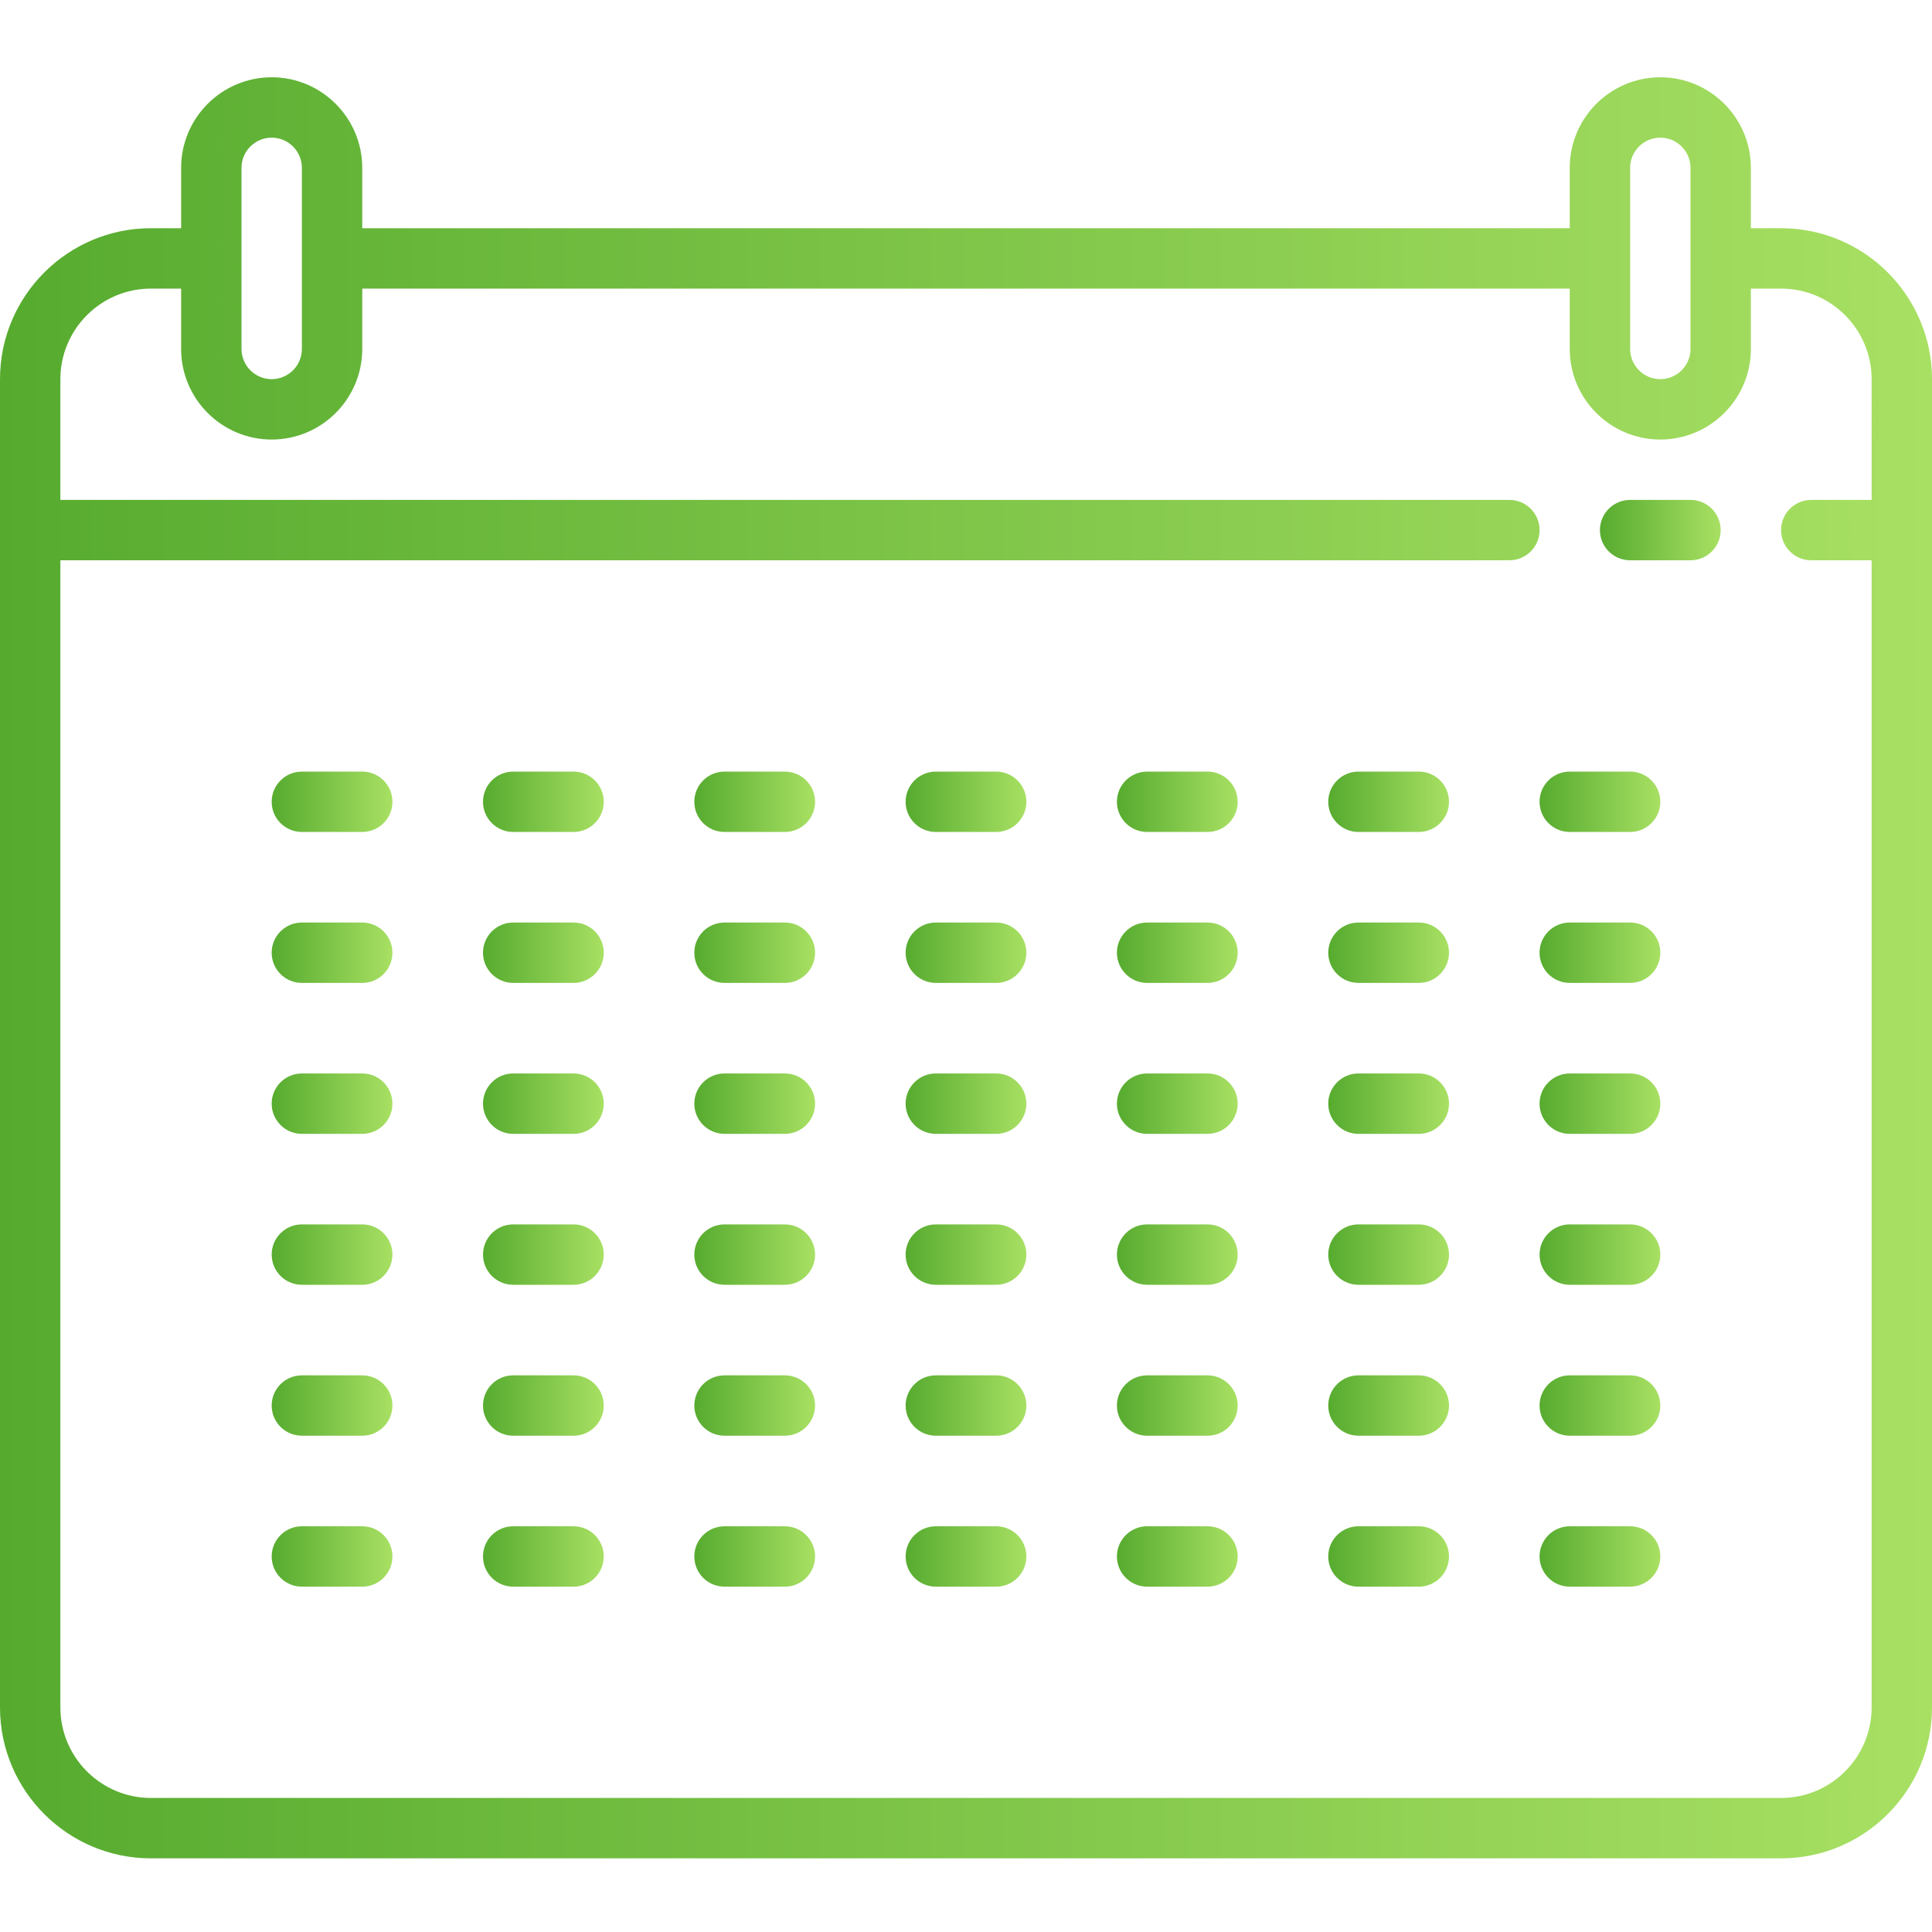 <svg width="100" height="100" viewBox="0 0 100 100" fill="none" xmlns="http://www.w3.org/2000/svg">
<path d="M92.188 11.812H90.625V8.688C90.625 6.103 88.522 4 85.938 4C83.353 4 81.25 6.103 81.25 8.688V11.812H18.75V8.688C18.75 6.103 16.647 4 14.062 4C11.478 4 9.375 6.103 9.375 8.688V11.812H7.812C3.505 11.812 0 15.317 0 19.625V88.375C0 92.683 3.505 96.188 7.812 96.188H92.188C96.495 96.188 100 92.683 100 88.375V19.625C100 15.317 96.495 11.812 92.188 11.812ZM84.375 8.688C84.375 7.826 85.076 7.125 85.938 7.125C86.799 7.125 87.5 7.826 87.5 8.688V13.371C87.5 13.373 87.5 13.374 87.5 13.375C87.5 13.376 87.5 13.377 87.5 13.379V18.062C87.5 18.924 86.799 19.625 85.938 19.625C85.076 19.625 84.375 18.924 84.375 18.062V8.688ZM14.062 7.125C14.924 7.125 15.625 7.826 15.625 8.688V18.062C15.625 18.924 14.924 19.625 14.062 19.625C13.201 19.625 12.5 18.924 12.5 18.062V13.377C12.5 13.376 12.5 13.376 12.5 13.375C12.5 13.374 12.5 13.374 12.5 13.373V8.688C12.5 7.826 13.201 7.125 14.062 7.125ZM92.188 93.062H7.812C5.228 93.062 3.125 90.96 3.125 88.375V29H78.125C78.988 29 79.688 28.3 79.688 27.438C79.688 26.575 78.988 25.875 78.125 25.875H3.125V19.625C3.125 17.04 5.228 14.938 7.812 14.938H9.375V18.062C9.375 20.647 11.478 22.75 14.062 22.75C16.647 22.75 18.75 20.647 18.75 18.062V14.938H81.25V18.062C81.25 20.647 83.353 22.75 85.938 22.75C88.522 22.75 90.625 20.647 90.625 18.062V14.938H92.188C94.772 14.938 96.875 17.04 96.875 19.625V25.875H93.75C92.887 25.875 92.188 26.575 92.188 27.438C92.188 28.3 92.887 29 93.75 29H96.875V88.375C96.875 90.96 94.772 93.062 92.188 93.062Z" fill="url(#paint0_linear_38_700)"/>
<path d="M87.5 25.875H84.375C83.512 25.875 82.812 26.575 82.812 27.438C82.812 28.3 83.512 29 84.375 29H87.5C88.363 29 89.062 28.3 89.062 27.438C89.062 26.575 88.363 25.875 87.5 25.875Z" fill="url(#paint1_linear_38_700)"/>
<path d="M51.562 39.938H48.438C47.575 39.938 46.875 40.637 46.875 41.5C46.875 42.363 47.575 43.062 48.438 43.062H51.562C52.425 43.062 53.125 42.363 53.125 41.5C53.125 40.637 52.425 39.938 51.562 39.938Z" fill="url(#paint2_linear_38_700)"/>
<path d="M51.562 47.75H48.438C47.575 47.75 46.875 48.45 46.875 49.312C46.875 50.175 47.575 50.875 48.438 50.875H51.562C52.425 50.875 53.125 50.175 53.125 49.312C53.125 48.45 52.425 47.75 51.562 47.75Z" fill="url(#paint3_linear_38_700)"/>
<path d="M51.562 55.562H48.438C47.575 55.562 46.875 56.262 46.875 57.125C46.875 57.988 47.575 58.688 48.438 58.688H51.562C52.425 58.688 53.125 57.988 53.125 57.125C53.125 56.262 52.425 55.562 51.562 55.562Z" fill="url(#paint4_linear_38_700)"/>
<path d="M51.562 63.375H48.438C47.575 63.375 46.875 64.075 46.875 64.938C46.875 65.8 47.575 66.5 48.438 66.5H51.562C52.425 66.5 53.125 65.8 53.125 64.938C53.125 64.075 52.425 63.375 51.562 63.375Z" fill="url(#paint5_linear_38_700)"/>
<path d="M51.562 71.188H48.438C47.575 71.188 46.875 71.887 46.875 72.75C46.875 73.613 47.575 74.312 48.438 74.312H51.562C52.425 74.312 53.125 73.613 53.125 72.75C53.125 71.887 52.425 71.188 51.562 71.188Z" fill="url(#paint6_linear_38_700)"/>
<path d="M51.562 79H48.438C47.575 79 46.875 79.7 46.875 80.562C46.875 81.425 47.575 82.125 48.438 82.125H51.562C52.425 82.125 53.125 81.425 53.125 80.562C53.125 79.7 52.425 79 51.562 79Z" fill="url(#paint7_linear_38_700)"/>
<path d="M62.5 39.938H59.375C58.512 39.938 57.812 40.637 57.812 41.5C57.812 42.363 58.512 43.062 59.375 43.062H62.5C63.363 43.062 64.062 42.363 64.062 41.5C64.062 40.637 63.363 39.938 62.5 39.938Z" fill="url(#paint8_linear_38_700)"/>
<path d="M62.5 47.75H59.375C58.512 47.75 57.812 48.45 57.812 49.312C57.812 50.175 58.512 50.875 59.375 50.875H62.5C63.363 50.875 64.062 50.175 64.062 49.312C64.062 48.45 63.363 47.75 62.5 47.75Z" fill="url(#paint9_linear_38_700)"/>
<path d="M62.5 55.562H59.375C58.512 55.562 57.812 56.262 57.812 57.125C57.812 57.988 58.512 58.688 59.375 58.688H62.5C63.363 58.688 64.062 57.988 64.062 57.125C64.062 56.262 63.363 55.562 62.5 55.562Z" fill="url(#paint10_linear_38_700)"/>
<path d="M62.5 63.375H59.375C58.512 63.375 57.812 64.075 57.812 64.938C57.812 65.8 58.512 66.5 59.375 66.5H62.5C63.363 66.5 64.062 65.8 64.062 64.938C64.062 64.075 63.363 63.375 62.5 63.375Z" fill="url(#paint11_linear_38_700)"/>
<path d="M62.5 71.188H59.375C58.512 71.188 57.812 71.887 57.812 72.75C57.812 73.613 58.512 74.312 59.375 74.312H62.5C63.363 74.312 64.062 73.613 64.062 72.75C64.062 71.887 63.363 71.188 62.5 71.188Z" fill="url(#paint12_linear_38_700)"/>
<path d="M62.5 79H59.375C58.512 79 57.812 79.7 57.812 80.562C57.812 81.425 58.512 82.125 59.375 82.125H62.5C63.363 82.125 64.062 81.425 64.062 80.562C64.062 79.7 63.363 79 62.5 79Z" fill="url(#paint13_linear_38_700)"/>
<path d="M40.625 39.938H37.5C36.637 39.938 35.938 40.637 35.938 41.5C35.938 42.363 36.637 43.062 37.5 43.062H40.625C41.488 43.062 42.188 42.363 42.188 41.5C42.188 40.637 41.488 39.938 40.625 39.938Z" fill="url(#paint14_linear_38_700)"/>
<path d="M40.625 47.75H37.5C36.637 47.75 35.938 48.45 35.938 49.312C35.938 50.175 36.637 50.875 37.5 50.875H40.625C41.488 50.875 42.188 50.175 42.188 49.312C42.188 48.45 41.488 47.75 40.625 47.75Z" fill="url(#paint15_linear_38_700)"/>
<path d="M40.625 55.562H37.5C36.637 55.562 35.938 56.262 35.938 57.125C35.938 57.988 36.637 58.688 37.5 58.688H40.625C41.488 58.688 42.188 57.988 42.188 57.125C42.188 56.262 41.488 55.562 40.625 55.562Z" fill="url(#paint16_linear_38_700)"/>
<path d="M40.625 63.375H37.5C36.637 63.375 35.938 64.075 35.938 64.938C35.938 65.8 36.637 66.5 37.5 66.5H40.625C41.488 66.5 42.188 65.8 42.188 64.938C42.188 64.075 41.488 63.375 40.625 63.375Z" fill="url(#paint17_linear_38_700)"/>
<path d="M40.625 71.188H37.5C36.637 71.188 35.938 71.887 35.938 72.75C35.938 73.613 36.637 74.312 37.5 74.312H40.625C41.488 74.312 42.188 73.613 42.188 72.75C42.188 71.887 41.488 71.188 40.625 71.188Z" fill="url(#paint18_linear_38_700)"/>
<path d="M40.625 79H37.5C36.637 79 35.938 79.7 35.938 80.562C35.938 81.425 36.637 82.125 37.5 82.125H40.625C41.488 82.125 42.188 81.425 42.188 80.562C42.188 79.7 41.488 79 40.625 79Z" fill="url(#paint19_linear_38_700)"/>
<path d="M29.688 39.938H26.562C25.7 39.938 25 40.637 25 41.5C25 42.363 25.7 43.062 26.562 43.062H29.688C30.55 43.062 31.25 42.363 31.25 41.5C31.25 40.637 30.55 39.938 29.688 39.938Z" fill="url(#paint20_linear_38_700)"/>
<path d="M29.688 47.75H26.562C25.7 47.75 25 48.45 25 49.312C25 50.175 25.7 50.875 26.562 50.875H29.688C30.55 50.875 31.25 50.175 31.25 49.312C31.25 48.45 30.55 47.75 29.688 47.75Z" fill="url(#paint21_linear_38_700)"/>
<path d="M29.688 55.562H26.562C25.7 55.562 25 56.262 25 57.125C25 57.988 25.7 58.688 26.562 58.688H29.688C30.55 58.688 31.25 57.988 31.25 57.125C31.25 56.262 30.55 55.562 29.688 55.562Z" fill="url(#paint22_linear_38_700)"/>
<path d="M29.688 63.375H26.562C25.7 63.375 25 64.075 25 64.938C25 65.8 25.7 66.5 26.562 66.5H29.688C30.55 66.5 31.25 65.8 31.25 64.938C31.25 64.075 30.55 63.375 29.688 63.375Z" fill="url(#paint23_linear_38_700)"/>
<path d="M29.688 71.188H26.562C25.7 71.188 25 71.887 25 72.75C25 73.613 25.7 74.312 26.562 74.312H29.688C30.55 74.312 31.25 73.613 31.25 72.75C31.25 71.887 30.55 71.188 29.688 71.188Z" fill="url(#paint24_linear_38_700)"/>
<path d="M29.688 79H26.562C25.7 79 25 79.7 25 80.562C25 81.425 25.7 82.125 26.562 82.125H29.688C30.55 82.125 31.25 81.425 31.25 80.562C31.25 79.7 30.55 79 29.688 79Z" fill="url(#paint25_linear_38_700)"/>
<path d="M73.438 39.938H70.312C69.45 39.938 68.75 40.637 68.75 41.5C68.75 42.363 69.45 43.062 70.312 43.062H73.438C74.3 43.062 75 42.363 75 41.5C75 40.637 74.3 39.938 73.438 39.938Z" fill="url(#paint26_linear_38_700)"/>
<path d="M73.438 47.75H70.312C69.45 47.75 68.75 48.45 68.75 49.312C68.75 50.175 69.45 50.875 70.312 50.875H73.438C74.3 50.875 75 50.175 75 49.312C75 48.45 74.3 47.75 73.438 47.75Z" fill="url(#paint27_linear_38_700)"/>
<path d="M73.438 55.562H70.312C69.45 55.562 68.75 56.262 68.75 57.125C68.75 57.988 69.45 58.688 70.312 58.688H73.438C74.3 58.688 75 57.988 75 57.125C75 56.262 74.3 55.562 73.438 55.562Z" fill="url(#paint28_linear_38_700)"/>
<path d="M73.438 63.375H70.312C69.45 63.375 68.75 64.075 68.75 64.938C68.75 65.8 69.45 66.5 70.312 66.5H73.438C74.3 66.5 75 65.8 75 64.938C75 64.075 74.3 63.375 73.438 63.375Z" fill="url(#paint29_linear_38_700)"/>
<path d="M73.438 71.188H70.312C69.45 71.188 68.75 71.887 68.75 72.75C68.75 73.613 69.45 74.312 70.312 74.312H73.438C74.3 74.312 75 73.613 75 72.75C75 71.887 74.3 71.188 73.438 71.188Z" fill="url(#paint30_linear_38_700)"/>
<path d="M73.438 79H70.312C69.45 79 68.75 79.7 68.75 80.562C68.75 81.425 69.45 82.125 70.312 82.125H73.438C74.3 82.125 75 81.425 75 80.562C75 79.7 74.3 79 73.438 79Z" fill="url(#paint31_linear_38_700)"/>
<path d="M84.375 39.938H81.25C80.387 39.938 79.688 40.637 79.688 41.5C79.688 42.363 80.387 43.062 81.25 43.062H84.375C85.238 43.062 85.938 42.363 85.938 41.5C85.938 40.637 85.238 39.938 84.375 39.938Z" fill="url(#paint32_linear_38_700)"/>
<path d="M84.375 47.75H81.25C80.387 47.75 79.688 48.45 79.688 49.312C79.688 50.175 80.387 50.875 81.25 50.875H84.375C85.238 50.875 85.938 50.175 85.938 49.312C85.938 48.45 85.238 47.75 84.375 47.75Z" fill="url(#paint33_linear_38_700)"/>
<path d="M84.375 55.562H81.25C80.387 55.562 79.688 56.262 79.688 57.125C79.688 57.988 80.387 58.688 81.25 58.688H84.375C85.238 58.688 85.938 57.988 85.938 57.125C85.938 56.262 85.238 55.562 84.375 55.562Z" fill="url(#paint34_linear_38_700)"/>
<path d="M84.375 63.375H81.25C80.387 63.375 79.688 64.075 79.688 64.938C79.688 65.8 80.387 66.5 81.25 66.5H84.375C85.238 66.5 85.938 65.8 85.938 64.938C85.938 64.075 85.238 63.375 84.375 63.375Z" fill="url(#paint35_linear_38_700)"/>
<path d="M84.375 71.188H81.25C80.387 71.188 79.688 71.887 79.688 72.75C79.688 73.613 80.387 74.312 81.25 74.312H84.375C85.238 74.312 85.938 73.613 85.938 72.75C85.938 71.887 85.238 71.188 84.375 71.188Z" fill="url(#paint36_linear_38_700)"/>
<path d="M84.375 79H81.25C80.387 79 79.688 79.7 79.688 80.562C79.688 81.425 80.387 82.125 81.25 82.125H84.375C85.238 82.125 85.938 81.425 85.938 80.562C85.938 79.7 85.238 79 84.375 79Z" fill="url(#paint37_linear_38_700)"/>
<path d="M18.75 39.938H15.625C14.762 39.938 14.062 40.637 14.062 41.5C14.062 42.363 14.762 43.062 15.625 43.062H18.75C19.613 43.062 20.312 42.363 20.312 41.5C20.312 40.637 19.613 39.938 18.75 39.938Z" fill="url(#paint38_linear_38_700)"/>
<path d="M18.75 47.75H15.625C14.762 47.75 14.062 48.45 14.062 49.312C14.062 50.175 14.762 50.875 15.625 50.875H18.75C19.613 50.875 20.312 50.175 20.312 49.312C20.312 48.45 19.613 47.75 18.75 47.75Z" fill="url(#paint39_linear_38_700)"/>
<path d="M18.75 55.562H15.625C14.762 55.562 14.062 56.262 14.062 57.125C14.062 57.988 14.762 58.688 15.625 58.688H18.75C19.613 58.688 20.312 57.988 20.312 57.125C20.312 56.262 19.613 55.562 18.75 55.562Z" fill="url(#paint40_linear_38_700)"/>
<path d="M18.75 63.375H15.625C14.762 63.375 14.062 64.075 14.062 64.938C14.062 65.8 14.762 66.5 15.625 66.5H18.75C19.613 66.5 20.312 65.8 20.312 64.938C20.312 64.075 19.613 63.375 18.75 63.375Z" fill="url(#paint41_linear_38_700)"/>
<path d="M18.75 71.188H15.625C14.762 71.188 14.062 71.887 14.062 72.75C14.062 73.613 14.762 74.312 15.625 74.312H18.75C19.613 74.312 20.312 73.613 20.312 72.75C20.312 71.887 19.613 71.188 18.75 71.188Z" fill="url(#paint42_linear_38_700)"/>
<path d="M18.75 79H15.625C14.762 79 14.062 79.7 14.062 80.562C14.062 81.425 14.762 82.125 15.625 82.125H18.75C19.613 82.125 20.312 81.425 20.312 80.562C20.312 79.7 19.613 79 18.75 79Z" fill="url(#paint43_linear_38_700)"/>
<defs>
<linearGradient id="paint0_linear_38_700" x1="0" y1="50.094" x2="100" y2="50.094" gradientUnits="userSpaceOnUse">
<stop stop-color="#56AB2F"/>
<stop offset="1" stop-color="#A8E063"/>
</linearGradient>
<linearGradient id="paint1_linear_38_700" x1="82.812" y1="27.438" x2="89.062" y2="27.438" gradientUnits="userSpaceOnUse">
<stop stop-color="#56AB2F"/>
<stop offset="1" stop-color="#A8E063"/>
</linearGradient>
<linearGradient id="paint2_linear_38_700" x1="46.875" y1="41.5" x2="53.125" y2="41.5" gradientUnits="userSpaceOnUse">
<stop stop-color="#56AB2F"/>
<stop offset="1" stop-color="#A8E063"/>
</linearGradient>
<linearGradient id="paint3_linear_38_700" x1="46.875" y1="49.312" x2="53.125" y2="49.312" gradientUnits="userSpaceOnUse">
<stop stop-color="#56AB2F"/>
<stop offset="1" stop-color="#A8E063"/>
</linearGradient>
<linearGradient id="paint4_linear_38_700" x1="46.875" y1="57.125" x2="53.125" y2="57.125" gradientUnits="userSpaceOnUse">
<stop stop-color="#56AB2F"/>
<stop offset="1" stop-color="#A8E063"/>
</linearGradient>
<linearGradient id="paint5_linear_38_700" x1="46.875" y1="64.938" x2="53.125" y2="64.938" gradientUnits="userSpaceOnUse">
<stop stop-color="#56AB2F"/>
<stop offset="1" stop-color="#A8E063"/>
</linearGradient>
<linearGradient id="paint6_linear_38_700" x1="46.875" y1="72.75" x2="53.125" y2="72.75" gradientUnits="userSpaceOnUse">
<stop stop-color="#56AB2F"/>
<stop offset="1" stop-color="#A8E063"/>
</linearGradient>
<linearGradient id="paint7_linear_38_700" x1="46.875" y1="80.562" x2="53.125" y2="80.562" gradientUnits="userSpaceOnUse">
<stop stop-color="#56AB2F"/>
<stop offset="1" stop-color="#A8E063"/>
</linearGradient>
<linearGradient id="paint8_linear_38_700" x1="57.812" y1="41.5" x2="64.062" y2="41.5" gradientUnits="userSpaceOnUse">
<stop stop-color="#56AB2F"/>
<stop offset="1" stop-color="#A8E063"/>
</linearGradient>
<linearGradient id="paint9_linear_38_700" x1="57.812" y1="49.312" x2="64.062" y2="49.312" gradientUnits="userSpaceOnUse">
<stop stop-color="#56AB2F"/>
<stop offset="1" stop-color="#A8E063"/>
</linearGradient>
<linearGradient id="paint10_linear_38_700" x1="57.812" y1="57.125" x2="64.062" y2="57.125" gradientUnits="userSpaceOnUse">
<stop stop-color="#56AB2F"/>
<stop offset="1" stop-color="#A8E063"/>
</linearGradient>
<linearGradient id="paint11_linear_38_700" x1="57.812" y1="64.938" x2="64.062" y2="64.938" gradientUnits="userSpaceOnUse">
<stop stop-color="#56AB2F"/>
<stop offset="1" stop-color="#A8E063"/>
</linearGradient>
<linearGradient id="paint12_linear_38_700" x1="57.812" y1="72.75" x2="64.062" y2="72.75" gradientUnits="userSpaceOnUse">
<stop stop-color="#56AB2F"/>
<stop offset="1" stop-color="#A8E063"/>
</linearGradient>
<linearGradient id="paint13_linear_38_700" x1="57.812" y1="80.562" x2="64.062" y2="80.562" gradientUnits="userSpaceOnUse">
<stop stop-color="#56AB2F"/>
<stop offset="1" stop-color="#A8E063"/>
</linearGradient>
<linearGradient id="paint14_linear_38_700" x1="35.938" y1="41.5" x2="42.188" y2="41.5" gradientUnits="userSpaceOnUse">
<stop stop-color="#56AB2F"/>
<stop offset="1" stop-color="#A8E063"/>
</linearGradient>
<linearGradient id="paint15_linear_38_700" x1="35.938" y1="49.312" x2="42.188" y2="49.312" gradientUnits="userSpaceOnUse">
<stop stop-color="#56AB2F"/>
<stop offset="1" stop-color="#A8E063"/>
</linearGradient>
<linearGradient id="paint16_linear_38_700" x1="35.938" y1="57.125" x2="42.188" y2="57.125" gradientUnits="userSpaceOnUse">
<stop stop-color="#56AB2F"/>
<stop offset="1" stop-color="#A8E063"/>
</linearGradient>
<linearGradient id="paint17_linear_38_700" x1="35.938" y1="64.938" x2="42.188" y2="64.938" gradientUnits="userSpaceOnUse">
<stop stop-color="#56AB2F"/>
<stop offset="1" stop-color="#A8E063"/>
</linearGradient>
<linearGradient id="paint18_linear_38_700" x1="35.938" y1="72.75" x2="42.188" y2="72.75" gradientUnits="userSpaceOnUse">
<stop stop-color="#56AB2F"/>
<stop offset="1" stop-color="#A8E063"/>
</linearGradient>
<linearGradient id="paint19_linear_38_700" x1="35.938" y1="80.562" x2="42.188" y2="80.562" gradientUnits="userSpaceOnUse">
<stop stop-color="#56AB2F"/>
<stop offset="1" stop-color="#A8E063"/>
</linearGradient>
<linearGradient id="paint20_linear_38_700" x1="25" y1="41.5" x2="31.25" y2="41.5" gradientUnits="userSpaceOnUse">
<stop stop-color="#56AB2F"/>
<stop offset="1" stop-color="#A8E063"/>
</linearGradient>
<linearGradient id="paint21_linear_38_700" x1="25" y1="49.312" x2="31.25" y2="49.312" gradientUnits="userSpaceOnUse">
<stop stop-color="#56AB2F"/>
<stop offset="1" stop-color="#A8E063"/>
</linearGradient>
<linearGradient id="paint22_linear_38_700" x1="25" y1="57.125" x2="31.25" y2="57.125" gradientUnits="userSpaceOnUse">
<stop stop-color="#56AB2F"/>
<stop offset="1" stop-color="#A8E063"/>
</linearGradient>
<linearGradient id="paint23_linear_38_700" x1="25" y1="64.938" x2="31.25" y2="64.938" gradientUnits="userSpaceOnUse">
<stop stop-color="#56AB2F"/>
<stop offset="1" stop-color="#A8E063"/>
</linearGradient>
<linearGradient id="paint24_linear_38_700" x1="25" y1="72.75" x2="31.25" y2="72.75" gradientUnits="userSpaceOnUse">
<stop stop-color="#56AB2F"/>
<stop offset="1" stop-color="#A8E063"/>
</linearGradient>
<linearGradient id="paint25_linear_38_700" x1="25" y1="80.562" x2="31.25" y2="80.562" gradientUnits="userSpaceOnUse">
<stop stop-color="#56AB2F"/>
<stop offset="1" stop-color="#A8E063"/>
</linearGradient>
<linearGradient id="paint26_linear_38_700" x1="68.75" y1="41.5" x2="75" y2="41.5" gradientUnits="userSpaceOnUse">
<stop stop-color="#56AB2F"/>
<stop offset="1" stop-color="#A8E063"/>
</linearGradient>
<linearGradient id="paint27_linear_38_700" x1="68.75" y1="49.312" x2="75" y2="49.312" gradientUnits="userSpaceOnUse">
<stop stop-color="#56AB2F"/>
<stop offset="1" stop-color="#A8E063"/>
</linearGradient>
<linearGradient id="paint28_linear_38_700" x1="68.75" y1="57.125" x2="75" y2="57.125" gradientUnits="userSpaceOnUse">
<stop stop-color="#56AB2F"/>
<stop offset="1" stop-color="#A8E063"/>
</linearGradient>
<linearGradient id="paint29_linear_38_700" x1="68.75" y1="64.938" x2="75" y2="64.938" gradientUnits="userSpaceOnUse">
<stop stop-color="#56AB2F"/>
<stop offset="1" stop-color="#A8E063"/>
</linearGradient>
<linearGradient id="paint30_linear_38_700" x1="68.75" y1="72.75" x2="75" y2="72.75" gradientUnits="userSpaceOnUse">
<stop stop-color="#56AB2F"/>
<stop offset="1" stop-color="#A8E063"/>
</linearGradient>
<linearGradient id="paint31_linear_38_700" x1="68.75" y1="80.562" x2="75" y2="80.562" gradientUnits="userSpaceOnUse">
<stop stop-color="#56AB2F"/>
<stop offset="1" stop-color="#A8E063"/>
</linearGradient>
<linearGradient id="paint32_linear_38_700" x1="79.688" y1="41.5" x2="85.938" y2="41.5" gradientUnits="userSpaceOnUse">
<stop stop-color="#56AB2F"/>
<stop offset="1" stop-color="#A8E063"/>
</linearGradient>
<linearGradient id="paint33_linear_38_700" x1="79.688" y1="49.312" x2="85.938" y2="49.312" gradientUnits="userSpaceOnUse">
<stop stop-color="#56AB2F"/>
<stop offset="1" stop-color="#A8E063"/>
</linearGradient>
<linearGradient id="paint34_linear_38_700" x1="79.688" y1="57.125" x2="85.938" y2="57.125" gradientUnits="userSpaceOnUse">
<stop stop-color="#56AB2F"/>
<stop offset="1" stop-color="#A8E063"/>
</linearGradient>
<linearGradient id="paint35_linear_38_700" x1="79.688" y1="64.938" x2="85.938" y2="64.938" gradientUnits="userSpaceOnUse">
<stop stop-color="#56AB2F"/>
<stop offset="1" stop-color="#A8E063"/>
</linearGradient>
<linearGradient id="paint36_linear_38_700" x1="79.688" y1="72.75" x2="85.938" y2="72.75" gradientUnits="userSpaceOnUse">
<stop stop-color="#56AB2F"/>
<stop offset="1" stop-color="#A8E063"/>
</linearGradient>
<linearGradient id="paint37_linear_38_700" x1="79.688" y1="80.562" x2="85.938" y2="80.562" gradientUnits="userSpaceOnUse">
<stop stop-color="#56AB2F"/>
<stop offset="1" stop-color="#A8E063"/>
</linearGradient>
<linearGradient id="paint38_linear_38_700" x1="14.062" y1="41.5" x2="20.312" y2="41.5" gradientUnits="userSpaceOnUse">
<stop stop-color="#56AB2F"/>
<stop offset="1" stop-color="#A8E063"/>
</linearGradient>
<linearGradient id="paint39_linear_38_700" x1="14.062" y1="49.312" x2="20.312" y2="49.312" gradientUnits="userSpaceOnUse">
<stop stop-color="#56AB2F"/>
<stop offset="1" stop-color="#A8E063"/>
</linearGradient>
<linearGradient id="paint40_linear_38_700" x1="14.062" y1="57.125" x2="20.312" y2="57.125" gradientUnits="userSpaceOnUse">
<stop stop-color="#56AB2F"/>
<stop offset="1" stop-color="#A8E063"/>
</linearGradient>
<linearGradient id="paint41_linear_38_700" x1="14.062" y1="64.938" x2="20.312" y2="64.938" gradientUnits="userSpaceOnUse">
<stop stop-color="#56AB2F"/>
<stop offset="1" stop-color="#A8E063"/>
</linearGradient>
<linearGradient id="paint42_linear_38_700" x1="14.062" y1="72.75" x2="20.312" y2="72.75" gradientUnits="userSpaceOnUse">
<stop stop-color="#56AB2F"/>
<stop offset="1" stop-color="#A8E063"/>
</linearGradient>
<linearGradient id="paint43_linear_38_700" x1="14.062" y1="80.562" x2="20.312" y2="80.562" gradientUnits="userSpaceOnUse">
<stop stop-color="#56AB2F"/>
<stop offset="1" stop-color="#A8E063"/>
</linearGradient>
</defs>
</svg>
